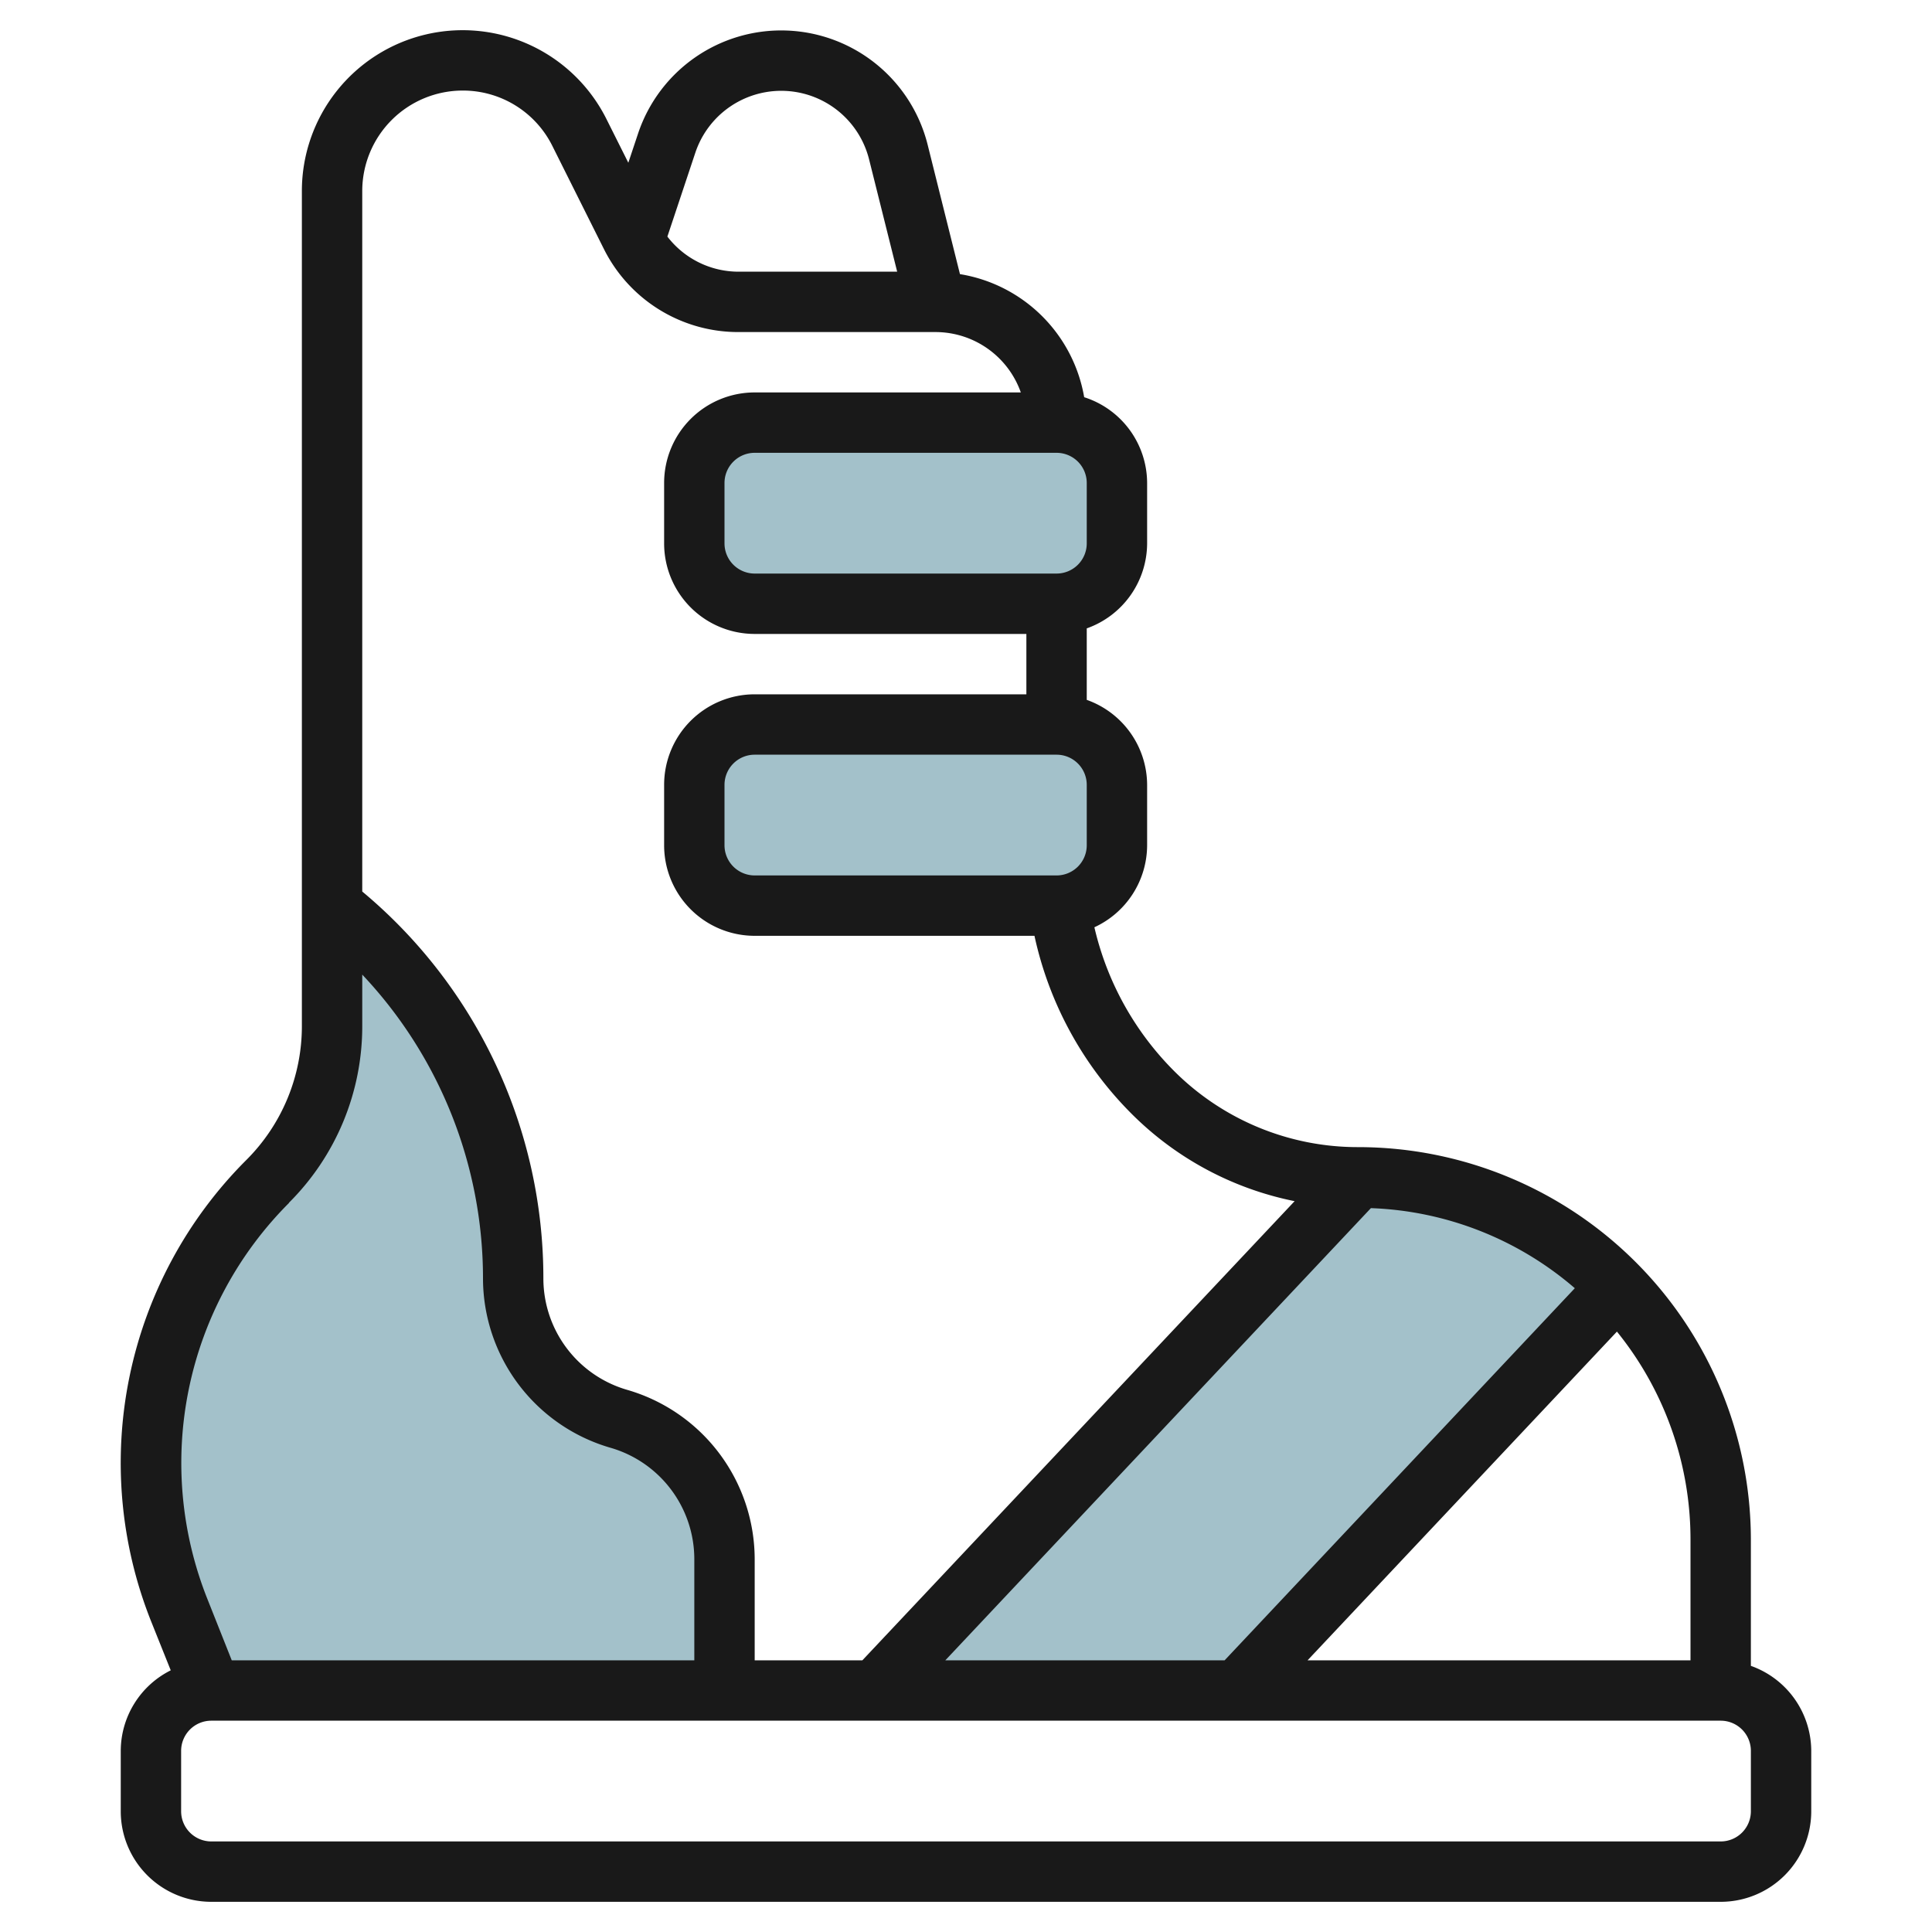<?xml version="1.0" encoding="UTF-8"?>
<svg xmlns="http://www.w3.org/2000/svg" id="Layer_3" data-name="Layer 3" viewBox="0 0 64 64" width="512" height="512"><path d="M41,56,53.591,42.622h0A11.961,11.961,0,0,0,45,39h0L29,56Z" style="fill:#a3c1ca"/><path d="M24,56V51.64A4.825,4.825,0,0,0,20.5,47h0A4.825,4.825,0,0,1,17,42.36h0a15.713,15.713,0,0,0-5.654-12.072L11,30v3.976a7.3,7.3,0,0,1-2.138,5.162h0A13.183,13.183,0,0,0,5,48.461H5a13.18,13.18,0,0,0,.943,4.9L7,56Z" style="fill:#a3c1ca"/><rect x="23" y="14" width="14" height="6" rx="2" style="fill:#a3c1ca"/><rect x="23" y="24" width="14" height="6" rx="2" style="fill:#a3c1ca"/><path d="M7,63H57a3,3,0,0,0,3-3V58a3,3,0,0,0-2-2.816V51A13.015,13.015,0,0,0,45,38a8.6,8.6,0,0,1-6.121-2.536,9.893,9.893,0,0,1-2.626-4.747A3,3,0,0,0,38,28V26a3,3,0,0,0-2-2.816V20.816A3,3,0,0,0,38,18V16a2.993,2.993,0,0,0-2.085-2.842A4.99,4.99,0,0,0,31.8,9.081l-1.074-4.3a5,5,0,0,0-9.586-.367l-.326.977L20.09,3.945A5.326,5.326,0,0,0,10,6.326v27.65a6.261,6.261,0,0,1-1.846,4.456,14.182,14.182,0,0,0-3.139,15.3l.641,1.6A2.992,2.992,0,0,0,4,58v2A3,3,0,0,0,7,63Zm51-3a1,1,0,0,1-1,1H7a1,1,0,0,1-1-1V58a1,1,0,0,1,1-1H57a1,1,0,0,1,1,1ZM45.413,40.021a10.937,10.937,0,0,1,6.755,2.653L40.567,55H31.315ZM56,55H43.315L53.563,44.111A10.943,10.943,0,0,1,56,51ZM35,25a1,1,0,0,1,1,1v2a1,1,0,0,1-1,1H25a1,1,0,0,1-1-1V26a1,1,0,0,1,1-1Zm1-7a1,1,0,0,1-1,1H25a1,1,0,0,1-1-1V16a1,1,0,0,1,1-1H35a1,1,0,0,1,1,1ZM23.037,5.049a3,3,0,0,1,5.75.221L29.72,9H24.472a2.974,2.974,0,0,1-2.364-1.163ZM15.326,3A3.307,3.307,0,0,1,18.3,4.839l1.7,3.4A4.973,4.973,0,0,0,24.472,11H31a3,3,0,0,1,2.816,2H25a3,3,0,0,0-3,3v2a3,3,0,0,0,3,3h9v2H25a3,3,0,0,0-3,3v2a3,3,0,0,0,3,3h9.268a11.894,11.894,0,0,0,3.2,5.878,10.577,10.577,0,0,0,5.418,2.912L28.567,55H25V51.64a5.849,5.849,0,0,0-4.226-5.6A3.843,3.843,0,0,1,18,42.36a16.671,16.671,0,0,0-6-12.827V6.326A3.33,3.33,0,0,1,15.326,3ZM9.568,39.846A8.247,8.247,0,0,0,12,33.976V32.285A14.662,14.662,0,0,1,16,42.36a5.849,5.849,0,0,0,4.226,5.6A3.843,3.843,0,0,1,23,51.64V55H7.677l-.8-2.014a12.182,12.182,0,0,1,2.7-13.14Z" style="fill:#191919"/></svg>
